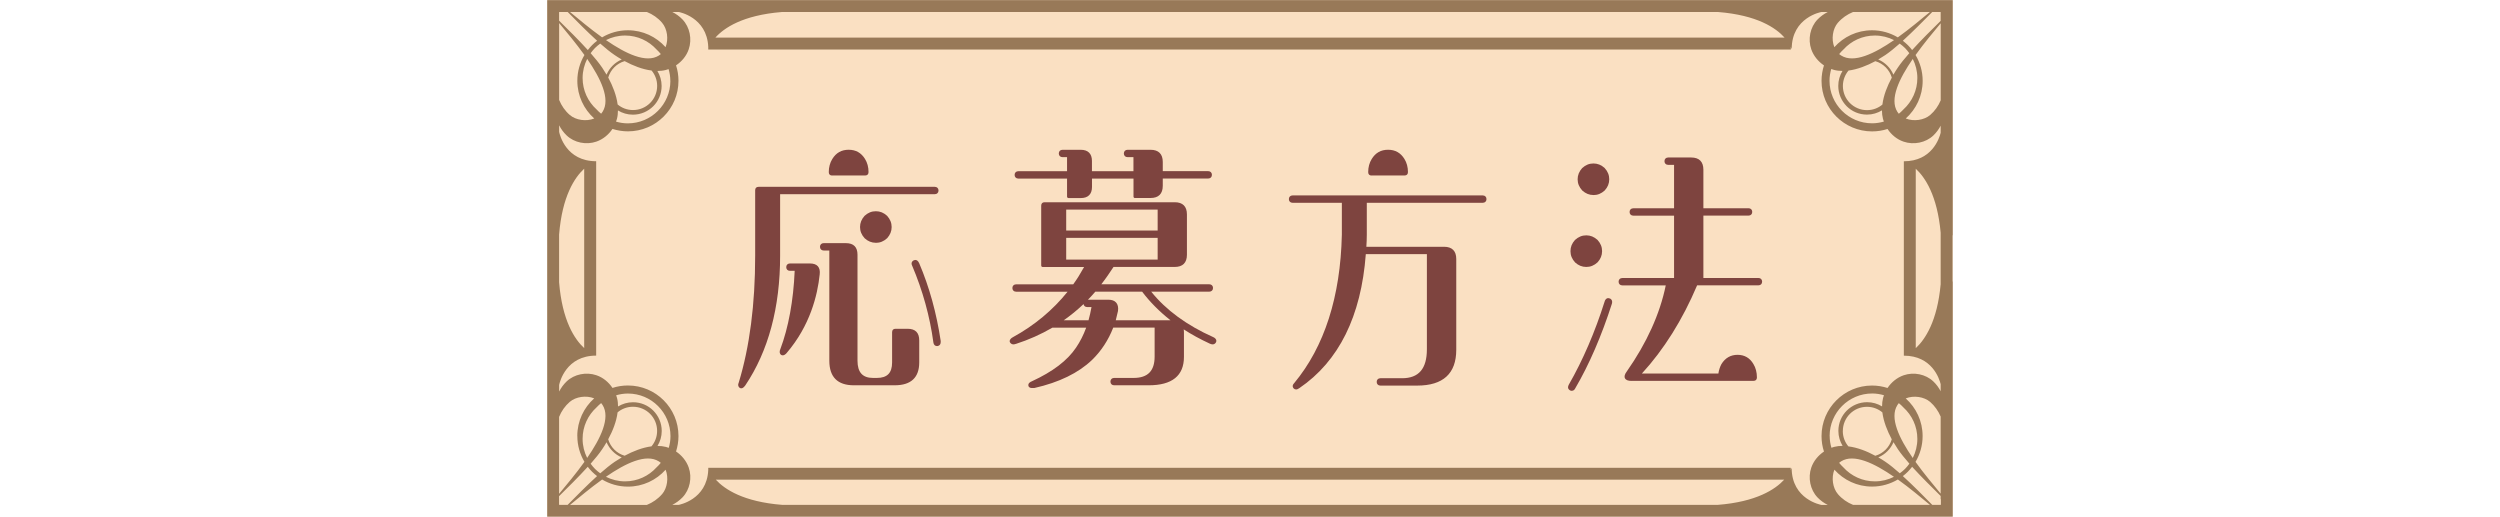<?xml version="1.0" encoding="UTF-8"?>
<svg id="_レイヤー_2" data-name=" レイヤー 2" xmlns="http://www.w3.org/2000/svg" viewBox="0 0 503 104">
  <defs>
    <style>
      .cls-1 {
        fill: #7e443f;
      }

      .cls-2 {
        fill: none;
      }

      .cls-3 {
        fill: #fae0c2;
      }

      .cls-4 {
        fill: #987958;
      }
    </style>
  </defs>
  <rect class="cls-2" y="0" width="503" height="104"/>
  <g id="_レイヤー_1-2" data-name=" レイヤー 1-2">
    <g>
      <rect class="cls-3" x="110.1" y=".03" width="282.79" height="103.9"/>
      <g>
        <path class="cls-1" d="M149.15,78.13c-.39,0-.63-.36-.63-.69,0-.13.04-.25.08-.36l.04-.12c2.19-7.17,3.3-15.74,3.3-25.48v-13.2c0-.44.24-.69.69-.69h35.46c.44,0,.74.3.74.74s-.3.74-.74.74h-31.13v12.41c0,10.38-2.36,19.15-7.01,26.07-.25.31-.48.58-.8.58ZM171.8,77.52c-3.28,0-4.94-1.66-4.94-4.94v-22.18h-1.14c-.44,0-.74-.3-.74-.74s.3-.74.74-.74h4.47c1.56,0,2.34.79,2.34,2.34v21.32c0,2.33,1.02,3.46,3.12,3.46h.77c2.09,0,3.07-.99,3.07-3.12v-6.08c0-.44.24-.69.69-.69h2.43c1.56,0,2.34.79,2.34,2.34v4.42c0,3.06-1.66,4.61-4.94,4.61h-8.23.02ZM157.47,71.49c-.11,0-.22-.03-.31-.09-.25-.16-.42-.55-.16-1.14,1.64-4.35,2.64-9.8,2.89-15.77h-.96c-.44,0-.74-.3-.74-.74s.3-.74.74-.74h4.03c.73,0,1.27.19,1.6.57.33.38.45.93.36,1.65-.43,4.16-1.93,10.29-6.64,15.79-.26.31-.54.48-.8.48h0ZM188.52,69.63c-.39,0-.66-.27-.72-.71-.71-5.25-2.15-10.47-4.29-15.5-.11-.22-.13-.44-.06-.64.05-.13.17-.31.44-.42.09-.04.18-.06.27-.06.23,0,.54.11.78.66,2.05,4.81,3.5,10.07,4.33,15.65v.21c0,.41-.2.7-.56.79-.08.02-.14.02-.2.02h0ZM176.22,48.85c-.84,0-1.58-.3-2.25-.91-.63-.69-.93-1.43-.93-2.26s.3-1.57.91-2.25c.69-.63,1.42-.93,2.27-.93s1.58.3,2.25.91c.63.69.93,1.43.93,2.27s-.3,1.57-.91,2.25c-.69.63-1.42.93-2.27.93h0ZM167.44,35.32c-.44,0-.69-.24-.69-.69,0-.99.24-1.88.71-2.64.77-1.25,1.85-1.86,3.29-1.86s2.52.61,3.29,1.85c.47.76.71,1.65.71,2.64,0,.44-.24.69-.69.69h-6.63,0Z"/>
        <path class="cls-1" d="M207.7,78.07c-.22,0-.64,0-.78-.42-.14-.58.46-.84.66-.92,4.24-1.95,7.17-4.18,8.93-6.8.82-1.21,1.49-2.53,2.03-4.01h-6.79c-2.32,1.35-4.77,2.44-7.28,3.25-.35.12-.49.12-.64.12-.31,0-.69-.34-.69-.63,0-.31.25-.61.66-.82,4.33-2.37,8.03-5.45,11-9.15h-10.37c-.44,0-.74-.3-.74-.74s.3-.74.74-.74h11.5c.73-.99,1.44-2.14,2.19-3.49h-8.33c-.17,0-.3-.13-.3-.3v-12.04c0-.44.24-.69.69-.69h26.18c1.61,0,2.45.85,2.45,2.45v8.12c0,1.61-.85,2.45-2.45,2.45h-12.32c-.75,1.15-1.57,2.35-2.46,3.49h21.74c.44,0,.74.3.74.74s-.3.74-.74.74h-11.7c2.98,3.71,7.18,6.78,12.49,9.15.35.14.62.45.62.72,0,.09,0,.2-.09.35-.16.26-.38.39-.65.39-.16,0-.35-.04-.56-.14-1.93-.89-3.7-1.86-5.27-2.88.04.2.05.41.05.62v4.92c0,3.79-2.39,5.71-7.09,5.71h-6.96c-.44,0-.74-.3-.74-.74s.3-.74.74-.74h3.92c2.85,0,4.23-1.4,4.23-4.29v-5.83h-8.33c-.98,2.52-2.41,4.7-4.25,6.49-2.75,2.64-6.66,4.54-11.63,5.66h-.4ZM235.5,64.44c-2.24-1.77-4.15-3.7-5.7-5.75h-9.43c-.46.54-.95,1.08-1.47,1.61h4.09c.71,0,1.24.19,1.58.58.34.39.47.96.37,1.69-.15.7-.29,1.29-.45,1.87h11.01ZM219.01,64.44c.22-.85.45-1.73.6-2.66h-.87c-.4,0-.68-.24-.73-.6-1.23,1.17-2.58,2.28-3.99,3.26h4.99ZM232.92,52.23v-4.37h-18.4v4.37h18.4ZM232.92,46.38v-4.21h-18.4v4.21h18.4ZM228.36,39.85c-.17,0-.3-.13-.3-.3v-3.62h-8.35v1.69c0,1.44-.79,2.23-2.23,2.23h-2.49c-.17,0-.3-.13-.3-.3v-3.62h-9.81c-.44,0-.74-.3-.74-.74s.3-.74.74-.74h9.81v-2.83h-.92c-.44,0-.74-.3-.74-.74s.3-.74.74-.74h3.7c1.44,0,2.23.79,2.23,2.23v2.08h8.35v-2.83h-1.19c-.44,0-.74-.3-.74-.74s.3-.74.74-.74h4.64c1.61,0,2.45.85,2.45,2.45v1.85h9.15c.44,0,.74.3.74.74s-.3.74-.74.74h-9.15v1.47c0,1.61-.85,2.45-2.45,2.45h-3.15.01Z"/>
        <path class="cls-1" d="M260.78,78.35c-.26,0-.39-.1-.49-.2-.11-.11-.44-.53.11-1.08,6.08-7.33,9.3-17.37,9.58-29.84v-6.43h-9.92c-.44,0-.74-.3-.74-.74s.3-.74.74-.74h38.28c.44,0,.74.3.74.74s-.3.74-.74.74h-23.34v6.44c0,.85-.04,1.64-.09,2.41h15.64c1.61,0,2.45.85,2.45,2.45v18.28c0,4.78-2.65,7.2-7.87,7.2h-7.4c-.44,0-.74-.3-.74-.74s.3-.74.74-.74h4.36c3.37,0,5-1.91,5-5.83v-19.14h-12.29c-.93,12.49-5.43,21.56-13.37,26.96-.24.18-.47.27-.67.27h.02ZM275.97,35.32c-.44,0-.69-.24-.69-.69,0-.99.24-1.88.71-2.64.77-1.25,1.85-1.86,3.29-1.86s2.52.61,3.29,1.85c.47.76.71,1.65.71,2.64,0,.44-.24.69-.69.69h-6.63.01Z"/>
        <path class="cls-1" d="M316.24,78.63c-.09,0-.19,0-.36-.09-.27-.18-.39-.37-.39-.6s.12-.47.14-.52c2.86-4.98,5.28-10.61,7.22-16.75.18-.62.57-.69.73-.69.09,0,.18.02.27.06.14.02.3.13.4.29.13.21.15.48.06.79-2.09,6.5-4.57,12.23-7.38,17.03-.11.21-.29.48-.7.48h.01ZM328.27,76.64c-.72,0-1.16-.18-1.33-.54-.18-.36-.05-.81.38-1.38,4.01-5.73,6.65-11.55,7.83-17.3h-8.75c-.44,0-.74-.3-.74-.74s.3-.74.74-.74h10.42v-12.55h-8.21c-.44,0-.74-.3-.74-.74s.3-.74.74-.74h8.21v-8.74h-1.19c-.44,0-.74-.3-.74-.74s.3-.74.74-.74h4.64c1.61,0,2.45.85,2.45,2.45v7.76h9.09c.44,0,.74.3.74.74s-.3.74-.74.74h-9.09v12.55h11.08c.44,0,.74.3.74.74s-.3.74-.74.74h-12.34c-2.95,6.96-6.69,12.92-11.11,17.74h15.39c.09-.65.3-1.31.61-1.89.77-1.25,1.86-1.87,3.25-1.87s2.48.63,3.19,1.86c.46.74.7,1.68.7,2.69,0,.44-.24.69-.69.69h-24.53ZM319.16,53.71c-.84,0-1.58-.3-2.25-.91-.63-.69-.93-1.42-.93-2.27s.3-1.58.91-2.25c.69-.63,1.43-.93,2.27-.93s1.57.3,2.25.91c.63.69.93,1.42.93,2.27s-.3,1.58-.91,2.25c-.69.63-1.42.93-2.26.93h-.01ZM320.6,39.24c-.84,0-1.57-.3-2.25-.91-.63-.69-.93-1.43-.93-2.26s.3-1.57.91-2.25c.69-.63,1.43-.93,2.27-.93s1.58.3,2.25.91c.63.69.93,1.42.93,2.27s-.3,1.58-.91,2.25c-.69.63-1.42.93-2.27.93h0Z"/>
      </g>
      <path class="cls-4" d="M392.85.03H110.1v103.93h236.59s43.78,0,43.78,0h2.42v-47.31h-.04v-9.32h.04V.03h-.04ZM390.46,99.32c-1.44-1.75-3.35-4.01-5.06-6.39.9-1.52,1.43-3.29,1.43-5.19,0-3.02-1.32-5.72-3.4-7.58,1.61-.65,3.7-.34,4.92.71.92.8,1.63,1.82,2.11,2.94v15.51ZM381.07,95.93c-1.16.59-2.46.92-3.85.92-2.5,0-4.75-1.08-6.32-2.8-.31-.29-.6-.6-.87-.93.12-.11.25-.2.39-.29,2.56-1.62,6.7.38,10.64,3.1h0ZM370.78,86.71c0-1.34.54-2.56,1.42-3.44.88-.88,2.09-1.42,3.44-1.42,1.18,0,2.25.42,3.09,1.12.24,1.85,1,3.76,1.89,5.42-.23.8-.66,1.51-1.23,2.08s-1.28,1-2.08,1.23c-1.66-.9-3.56-1.66-5.42-1.89-.7-.84-1.12-1.91-1.12-3.09h0ZM379.34,92.91c-.44-.3-.91-.6-1.42-.89.68-.29,1.3-.71,1.82-1.23.52-.52.94-1.13,1.23-1.82.29.5.59.98.89,1.42.6.88,1.4,1.86,2.31,2.9-.27.37-.56.73-.88,1.05s-.68.61-1.05.88c-1.03-.91-2.02-1.72-2.9-2.31h0ZM381.75,81.5c.09-.14.19-.27.29-.39.33.27.64.55.93.87,1.72,1.56,2.8,3.81,2.8,6.32,0,1.39-.34,2.69-.92,3.85-2.72-3.94-4.72-8.08-3.1-10.64h0ZM390.46,46.79v10.41c-.68,7.45-3.12,11.1-5.01,12.85v-36.1c1.9,1.74,4.33,5.4,5.01,12.85h0ZM371.9,14.2c1.85-.24,3.76-1,5.42-1.89.8.23,1.51.66,2.08,1.23.57.57,1,1.28,1.23,2.08-.9,1.66-1.66,3.56-1.89,5.42-.84.7-1.91,1.12-3.09,1.12-1.34,0-2.56-.54-3.44-1.42s-1.42-2.09-1.42-3.44c0-1.18.43-2.25,1.12-3.09h0ZM370.43,11.17c-.14-.09-.27-.19-.39-.29.27-.33.55-.64.87-.93,1.56-1.72,3.81-2.8,6.32-2.8,1.39,0,2.69.34,3.85.92-3.94,2.72-8.08,4.72-10.64,3.1h0ZM379.72,13.2c-.52-.52-1.13-.94-1.82-1.23.5-.29.98-.59,1.42-.89.88-.6,1.86-1.4,2.9-2.31.37.27.73.56,1.05.88.32.32.61.68.88,1.05-.91,1.03-1.72,2.02-2.31,2.9-.3.44-.6.91-.89,1.42-.29-.68-.71-1.3-1.23-1.82h0ZM384.85,11.85c.58,1.16.92,2.46.92,3.85,0,2.5-1.08,4.75-2.8,6.32-.29.31-.6.6-.93.87-.11-.12-.2-.25-.29-.39-1.62-2.56.38-6.7,3.1-10.64h0ZM386.84,16.26c0-1.9-.53-3.67-1.43-5.19,1.71-2.38,3.61-4.65,5.06-6.39v15.51c-.47,1.12-1.18,2.14-2.11,2.94-1.22,1.05-3.32,1.36-4.92.71,2.08-1.86,3.4-4.56,3.4-7.58ZM390.46,2.41v1.79c-1.78,1.75-3.92,3.86-5.74,5.87-.27-.35-.55-.69-.87-1s-.65-.6-1-.87c2.02-1.84,4.15-4,5.92-5.79h1.69,0ZM369.79,4.57c.82-.95,1.88-1.68,3.05-2.16h15.46c-1.76,1.45-4.05,3.38-6.46,5.11-1.52-.9-3.29-1.43-5.19-1.43-3.02,0-5.72,1.32-7.58,3.4-.65-1.61-.34-3.7.71-4.92h.01ZM368.46,13.89c.19.07.37.13.56.18.54.14,1.11.2,1.69.2-.54.88-.85,1.91-.85,3.01,0,1.6.65,3.04,1.69,4.09s2.49,1.69,4.09,1.69c1.11,0,2.13-.32,3.01-.85,0,.58.06,1.15.2,1.69.05.19.12.38.18.56-.75.22-1.54.35-2.37.35-2.36,0-4.5-.96-6.05-2.51-1.55-1.55-2.51-3.69-2.51-6.05,0-.82.13-1.62.35-2.37h0ZM157.28,2.42h188.43c7.86.63,11.61,3.2,13.35,5.15h-215.13c1.74-1.95,5.49-4.51,13.35-5.15ZM134.88,16.26c0,2.36-.96,4.5-2.51,6.05-1.55,1.55-3.69,2.51-6.05,2.51-.82,0-1.62-.13-2.37-.35.07-.19.13-.37.18-.56.14-.54.2-1.11.2-1.69.88.54,1.91.85,3.01.85,1.6,0,3.04-.65,4.09-1.69,1.05-1.05,1.69-2.49,1.69-4.09,0-1.11-.32-2.13-.85-3.01.58,0,1.15-.06,1.69-.2.19-.05.38-.12.56-.18.22.75.35,1.54.35,2.37h0ZM112.49,56.78v-9.57c.62-7.74,3.12-11.49,5.05-13.27v36.1c-1.93-1.77-4.43-5.53-5.05-13.27h0ZM131.1,89.8c-1.85.24-3.76,1-5.42,1.89-.8-.23-1.51-.66-2.08-1.23s-1-1.28-1.23-2.08c.9-1.66,1.66-3.56,1.89-5.42.84-.7,1.91-1.12,3.09-1.12,1.34,0,2.56.54,3.44,1.42.88.88,1.42,2.09,1.42,3.44,0,1.18-.42,2.25-1.12,3.09h.01ZM132.56,92.83c.14.09.27.19.39.29-.27.33-.55.64-.87.93-1.56,1.72-3.81,2.8-6.32,2.8-1.39,0-2.69-.34-3.85-.92,3.94-2.72,8.08-4.72,10.64-3.1h.01ZM123.27,90.8c.52.52,1.13.94,1.82,1.23-.5.29-.98.59-1.42.89-.88.6-1.86,1.4-2.9,2.31-.37-.27-.73-.56-1.05-.88-.32-.32-.61-.68-.88-1.05.91-1.03,1.72-2.02,2.31-2.9.3-.44.6-.91.89-1.42.29.68.71,1.3,1.23,1.82ZM118.14,92.14c-.59-1.16-.92-2.46-.92-3.85,0-2.5,1.08-4.75,2.8-6.32.29-.31.6-.6.93-.87.11.12.2.25.29.39,1.62,2.56-.38,6.7-3.1,10.64h0ZM116.16,87.73c0,1.9.53,3.67,1.43,5.19-1.72,2.4-3.65,4.69-5.1,6.44v-15.48c.47-1.16,1.2-2.21,2.14-3.02,1.22-1.05,3.32-1.36,4.92-.71-2.08,1.86-3.4,4.56-3.4,7.58h.01ZM112.49,4.63c1.45,1.75,3.37,4.04,5.1,6.44-.9,1.52-1.43,3.29-1.43,5.19,0,3.02,1.32,5.72,3.4,7.58-1.61.65-3.7.34-4.92-.71-.95-.82-1.67-1.87-2.14-3.02V4.63h0ZM117.22,15.7c0-1.39.34-2.69.92-3.85,2.72,3.94,4.72,8.08,3.1,10.64-.09.14-.19.27-.29.39-.33-.27-.64-.55-.93-.87-1.72-1.56-2.8-3.81-2.8-6.32h0ZM121.15,13.6c-.6-.88-1.4-1.86-2.31-2.9.27-.37.56-.73.88-1.05.32-.32.68-.61,1.05-.88,1.03.91,2.02,1.72,2.9,2.31.44.3.91.6,1.42.89-.68.29-1.3.71-1.82,1.23-.52.52-.94,1.13-1.23,1.82-.29-.5-.59-.98-.89-1.42ZM121.92,8.07c1.16-.59,2.46-.92,3.85-.92,2.5,0,4.75,1.08,6.32,2.8.31.29.6.6.87.93-.12.11-.25.2-.39.29-2.56,1.62-6.7-.38-10.64-3.1h-.01ZM123.6,13.53c.57-.57,1.28-1,2.08-1.23,1.66.9,3.56,1.66,5.42,1.89.7.84,1.12,1.91,1.12,3.09,0,1.34-.54,2.56-1.42,3.44-.88.88-2.09,1.42-3.44,1.42-1.18,0-2.25-.42-3.09-1.12-.24-1.85-1-3.76-1.89-5.42.23-.8.66-1.51,1.23-2.08h-.01ZM130.15,2.41c1.17.47,2.23,1.2,3.05,2.16,1.05,1.22,1.36,3.31.71,4.92-1.86-2.08-4.56-3.4-7.58-3.4-1.9,0-3.67.53-5.19,1.43-2.41-1.73-4.7-3.66-6.46-5.11h15.47ZM112.52,2.45v-.04h1.7c1.76,1.79,3.89,3.95,5.92,5.79-.35.27-.69.55-1,.87-.31.31-.6.65-.87,1-1.83-2.02-3.99-4.14-5.78-5.91v-1.71h.03ZM112.52,101.58v-.04h-.04v-1.1h0v-.61c1.79-1.76,3.94-3.89,5.78-5.91.27.35.55.69.87,1,.31.31.65.6,1,.87-2.02,1.84-4.15,4-5.92,5.79,0,0-1.7,0-1.7,0ZM133.2,99.43c-.82.95-1.88,1.68-3.05,2.16h-15.46c1.76-1.45,4.05-3.38,6.46-5.11,1.52.9,3.29,1.43,5.19,1.43,3.02,0,5.72-1.32,7.58-3.4.65,1.61.34,3.7-.71,4.92h-.01ZM134.54,90.1c-.19-.07-.37-.13-.56-.18-.54-.14-1.11-.2-1.69-.2.54-.88.85-1.91.85-3.01,0-1.6-.65-3.04-1.69-4.09-1.05-1.05-2.49-1.69-4.09-1.69-1.11,0-2.13.32-3.01.85,0-.58-.06-1.15-.2-1.69-.05-.19-.12-.38-.18-.56.75-.22,1.54-.35,2.37-.35,2.36,0,4.5.96,6.05,2.51,1.55,1.55,2.51,3.69,2.51,6.05,0,.82-.13,1.62-.35,2.37h-.01ZM345.58,101.58h-188.17c-7.82-.61-11.61-3.12-13.39-5.07h214.96c-1.78,1.94-5.57,4.46-13.39,5.07h-.01ZM366.44,101.58s-5.96-1.05-5.96-7.46c0,0-.05.17-.18.45v-.45h-217.8v.44c-.27,6.02-5.94,7.01-5.95,7.02h-1.29c.75-.38,1.44-.87,2.06-1.51,1.49-1.55,1.96-3.97,1.25-6-.46-1.32-1.39-2.45-2.55-3.23.31-.98.49-2.02.49-3.11,0-2.81-1.14-5.35-2.98-7.19-1.84-1.84-4.38-2.98-7.19-2.98-1.09,0-2.13.17-3.11.49-.78-1.17-1.9-2.1-3.23-2.55-2.03-.7-4.45-.23-6,1.25-.63.61-1.12,1.29-1.5,2.03v-1.33c.13-.61,1.4-5.9,7.45-5.9h-.03.03v-39.11c-6.05,0-7.32-5.29-7.45-5.9v-1.33c.38.74.87,1.43,1.5,2.03,1.55,1.49,3.97,1.96,6,1.25,1.32-.46,2.45-1.39,3.23-2.55.98.31,2.02.49,3.11.49,2.81,0,5.35-1.14,7.19-2.98s2.98-4.38,2.98-7.19c0-1.09-.17-2.13-.49-3.11,1.17-.78,2.1-1.9,2.55-3.23.7-2.03.23-4.45-1.25-6-.61-.64-1.31-1.13-2.06-1.51h1.29s5.68,1,5.95,7.02v.54h217.81v-.54c.13.28.18.45.18.45,0-6.41,5.95-7.46,5.96-7.46h1.29c-.75.38-1.44.87-2.06,1.51-1.49,1.55-1.96,3.97-1.25,6,.46,1.32,1.39,2.45,2.55,3.23-.31.98-.49,2.02-.49,3.11,0,2.81,1.14,5.35,2.98,7.19s4.38,2.98,7.19,2.98c1.09,0,2.13-.17,3.11-.49.78,1.17,1.9,2.1,3.23,2.55,2.03.7,4.45.23,6-1.25.61-.59,1.09-1.25,1.46-1.96v1.43c-.27,1.09-1.74,5.73-7.41,5.73v39.11h.03-.03c5.67,0,7.14,4.64,7.41,5.73v1.43c-.37-.71-.85-1.38-1.46-1.96-1.55-1.49-3.97-1.96-6-1.25-1.32.46-2.45,1.39-3.23,2.55-.98-.31-2.02-.49-3.11-.49-2.81,0-5.35,1.14-7.19,2.98-1.84,1.84-2.98,4.38-2.98,7.19,0,1.09.17,2.13.49,3.11-1.16.78-2.09,1.9-2.55,3.23-.7,2.03-.23,4.45,1.25,6,.61.64,1.31,1.13,2.06,1.51h-1.3ZM368.12,87.73c0-2.36.96-4.5,2.51-6.05,1.55-1.55,3.69-2.51,6.05-2.51.82,0,1.62.13,2.37.35-.07.19-.13.37-.18.56-.14.54-.2,1.11-.2,1.69-.88-.54-1.91-.85-3.01-.85-1.6,0-3.04.65-4.09,1.69-1.05,1.05-1.69,2.49-1.69,4.09,0,1.11.32,2.13.85,3.01-.58,0-1.15.06-1.69.2-.19.05-.38.12-.56.18-.22-.75-.35-1.54-.35-2.37h0ZM372.84,101.58c-1.17-.47-2.23-1.2-3.05-2.16-1.05-1.22-1.36-3.31-.71-4.92,1.86,2.08,4.56,3.4,7.58,3.4,1.9,0,3.67-.53,5.19-1.43,2.41,1.73,4.7,3.66,6.46,5.11h-15.47ZM390.47,101.58h-1.7c-1.76-1.79-3.89-3.95-5.92-5.79.35-.27.69-.55,1-.87s.6-.65.87-1c1.82,2,3.96,4.11,5.74,5.87v.65h.05v1.1h-.04v.04h0Z"/>
    </g>
  </g>
</svg>